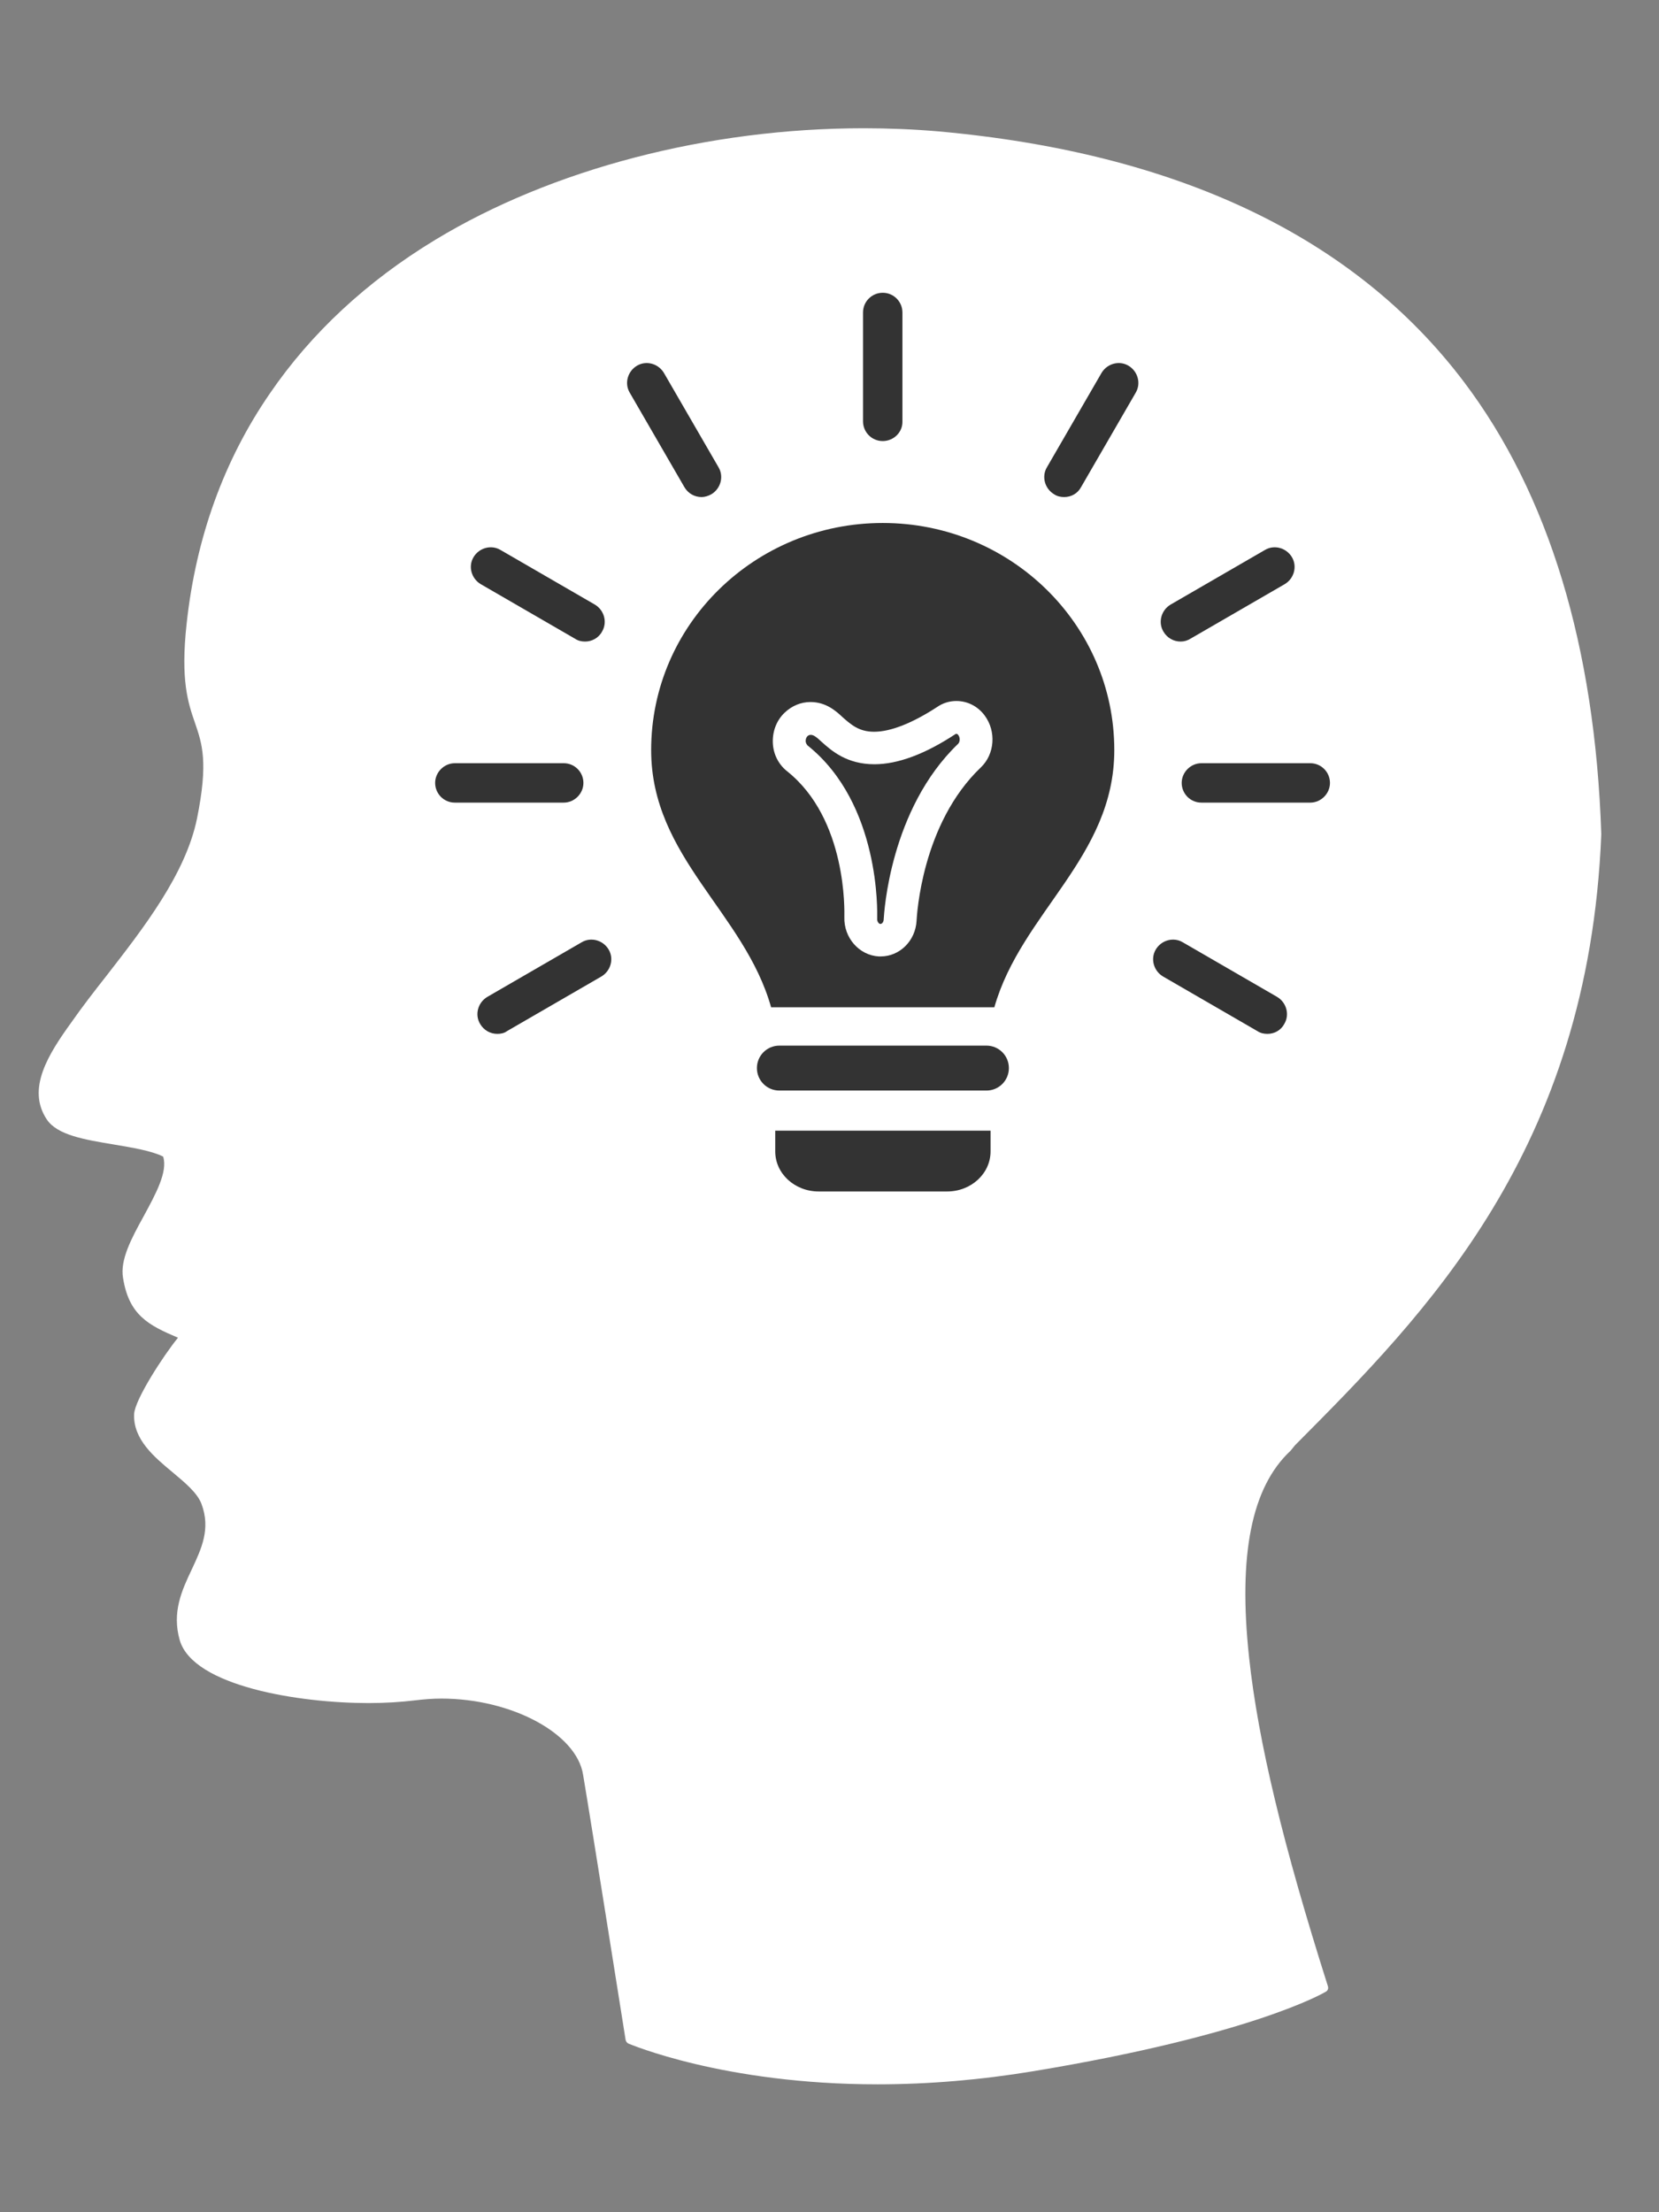 <svg xmlns="http://www.w3.org/2000/svg" id="Layer_3" style="" viewBox="0 0 480 640" x="0px" y="0px" xmlns:xml="http://www.w3.org/XML/1998/namespace" xml:space="preserve" version="1.1">
                    <rect x="0" y="0" width="480" height="640" fill="#808080" stroke="none"/>
                    <g id="IDEA">
                    <path fill="#fff" class="st0" id="head_14_" d="M 374.7 418.1 c 37.8 -38 84.9 -85.2 88.6 -176.7 c 0 0 0 -0.1 0 -0.1 c -1.8 -54.3 -15.2 -98.4 -39.8 -130.9 c -31.7 -41.9 -82.9 -66.2 -152.1 -72.4 c -7 -0.6 -14.2 -0.9 -21.5 -0.9 c -45 0 -90.2 11.8 -124 32.3 c -19.8 12 -35.9 27 -47.8 44.4 c -13.3 19.3 -21.4 41.7 -24.1 66.6 c -1.8 16.4 0.4 22.9 2.4 28.7 c 2.1 6.1 3.9 11.4 0.6 27.7 c -3.3 16.1 -15.5 31.7 -26.2 45.5 c -3.7 4.7 -7.1 9.1 -10.1 13.4 c -6.8 9.4 -13 19.3 -7.2 28.1 c 3 4.6 11 5.9 19.4 7.3 c 5.3 0.9 10.9 1.8 14.3 3.5 c 1.4 4.4 -2.2 10.9 -5.6 17.2 c -3.6 6.5 -6.9 12.7 -6 17.9 c 1.7 10.8 7.4 13.7 15.9 17.3 c -4.1 5 -12.5 17.9 -12.7 22.1 c -0.3 7.3 5.8 12.4 11.1 16.8 c 3.7 3.1 7.2 6 8.4 9.2 c 2.7 7.2 0 12.9 -2.8 18.9 c -2.9 6.1 -5.8 12.4 -3.5 20.5 c 3.9 13.4 34.8 18.2 54.6 18.2 c 4.9 0 9.5 -0.3 13.6 -0.8 c 2.5 -0.3 5 -0.5 7.5 -0.5 c 20.3 0 39.1 10.1 41 22 c 2.4 14.2 12.2 76.1 12.3 76.7 c 0.1 0.5 0.4 0.9 0.8 1.1 c 0.3 0.1 27.5 11.8 72.1 11.8 c 14.8 0 30 -1.3 45.1 -3.8 c 62.8 -10.4 83.8 -22.5 84.6 -23 c 0.6 -0.3 0.8 -1 0.6 -1.6 c -12.9 -40.6 -20.2 -70.8 -22.8 -95.1 c -3.2 -29.7 0.7 -49.3 12 -59.8 L 374.7 418.1 Z" />
                    <g id="bulb">
                    <g id="bulb_4_">
                    <g>
                    <path fill="#333" d="M 286.6 327.1 h -62.3 v 6 c 0 6.4 5.6 11.6 12.6 11.6 H 274 c 7 0 12.6 -5.2 12.6 -11.6 V 327.1 Z" />
                                        </g>
                    <g>
                    <path fill="#333" d="M 285.4 315.5 h -59.9 c -3.6 0 -6.5 -2.9 -6.5 -6.5 c 0 -3.6 2.9 -6.5 6.5 -6.5 h 59.9 c 3.6 0 6.5 2.9 6.5 6.5 C 291.9 312.6 289 315.5 285.4 315.5 Z" />
                                        </g>
                    <g>
                    <path fill="#333" d="M 254.7 267.3 c -0.4 0 -1 -0.7 -0.9 -1.6 l 0 -0.2 c 0 -1.3 1 -32.9 -20.1 -49.8 c -0.3 -0.3 -0.6 -0.8 -0.6 -1.3 c 0 -0.6 0.2 -1.1 0.5 -1.4 c 0.3 -0.3 0.6 -0.4 1 -0.4 c 0.8 0 1.6 0.6 3.1 2 c 2.9 2.6 7.3 6.5 15.3 6.5 c 6.7 0 14.6 -2.9 23.4 -8.7 c 0.1 -0.1 0.2 -0.1 0.3 -0.1 c 0.2 0 0.4 0.1 0.6 0.4 c 0.5 0.7 0.5 1.9 -0.1 2.5 c -19.8 19 -21.4 49.2 -21.5 50.5 C 255.7 266.8 255.2 267.3 254.7 267.3 L 254.7 267.3 Z" />
                                            </g>
                    <g>
                    <path fill="#333" d="M 255.4 151.3 c -37 0 -67 29.4 -67 65.7 c 0 31 27 47 34.7 74.4 h 64.6 c 7.8 -27.4 34.7 -43.4 34.7 -74.4 C 322.4 180.7 292.4 151.3 255.4 151.3 Z M 283.8 222 c -17.2 16.4 -18.5 43 -18.6 44.2 l 0 0.1 c -0.3 5.9 -4.9 10.4 -10.4 10.4 c -0.2 0 -0.3 0 -0.5 0 c -5.7 -0.3 -10.2 -5.4 -10 -11.4 l 0 -0.2 c 0 -1.1 0.9 -28.1 -16.6 -42 c -2.5 -2 -4 -5 -4.1 -8.3 c -0.1 -3.3 1.1 -6.4 3.4 -8.6 c 2.1 -2 4.7 -3.1 7.5 -3.1 c 4.4 0 7.3 2.5 9.3 4.4 c 2.4 2.1 4.7 4.2 9.1 4.2 c 4.8 0 11.1 -2.5 18.3 -7.2 c 1.6 -1.1 3.5 -1.7 5.5 -1.7 c 3.2 0 6.2 1.5 8.2 4.2 C 288.3 211.6 287.8 218.2 283.8 222 Z" />
                                            </g>
                                            </g>
                    <g>
                    <g>
                    <path fill="#333" d="M 255.4 127.6 c -3.2 0 -5.7 -2.6 -5.7 -5.7 V 90.4 c 0 -3.2 2.6 -5.7 5.7 -5.7 c 3.2 0 5.7 2.6 5.7 5.7 v 31.5 C 261.2 125 258.6 127.6 255.4 127.6 Z" />
                                                </g>
                    <g>
                    <path fill="#333" d="M 203 143.8 c -2 0 -3.9 -1 -5 -2.9 l -15.8 -27.3 c -1.6 -2.7 -0.6 -6.2 2.1 -7.8 c 2.7 -1.6 6.2 -0.6 7.8 2.1 l 15.8 27.3 c 1.6 2.7 0.6 6.2 -2.1 7.8 C 204.9 143.5 203.9 143.8 203 143.8 Z" />
                                                </g>
                    <g>
                    <path fill="#333" d="M 169.3 185.6 c -1 0 -2 -0.2 -2.9 -0.8 l -27.3 -15.8 c -2.7 -1.6 -3.7 -5.1 -2.1 -7.8 c 1.6 -2.7 5.1 -3.7 7.8 -2.1 l 27.3 15.8 c 2.7 1.6 3.7 5.1 2.1 7.8 C 173.2 184.6 171.2 185.6 169.3 185.6 Z" />
                                                    </g>
                    <g>
                    <path fill="#333" d="M 163.1 232.2 h -31.5 c -3.2 0 -5.7 -2.6 -5.7 -5.7 s 2.6 -5.7 5.7 -5.7 h 31.5 c 3.2 0 5.7 2.6 5.7 5.7 S 166.2 232.2 163.1 232.2 Z" />
                                                    </g>
                    <g>
                    <path fill="#333" d="M 143.9 299.1 c -2 0 -3.9 -1 -5 -2.9 c -1.6 -2.7 -0.6 -6.2 2.1 -7.8 l 27.3 -15.8 c 2.7 -1.6 6.2 -0.6 7.8 2.1 c 1.6 2.7 0.6 6.2 -2.1 7.8 l -27.3 15.8 C 145.9 298.9 144.9 299.1 143.9 299.1 Z" />
                                                        </g>
                    <g>
                    <path fill="#333" d="M 379.1 232.2 h -31.5 c -3.2 0 -5.7 -2.6 -5.7 -5.7 s 2.6 -5.7 5.7 -5.7 h 31.5 c 3.2 0 5.7 2.6 5.7 5.7 S 382.2 232.2 379.1 232.2 Z" />
                                                        </g>
                    <g>
                    <path fill="#333" d="M 366.7 299.1 c -1 0 -2 -0.2 -2.9 -0.8 l -27.3 -15.8 c -2.7 -1.6 -3.7 -5.1 -2.1 -7.8 c 1.6 -2.7 5.1 -3.7 7.8 -2.1 l 27.3 15.8 c 2.7 1.6 3.7 5.1 2.1 7.8 C 370.6 298.1 368.7 299.1 366.7 299.1 Z" />
                                                            </g>
                    <g>
                    <path fill="#333" d="M 307.9 143.8 c -1 0 -2 -0.2 -2.9 -0.8 c -2.7 -1.6 -3.7 -5.1 -2.1 -7.8 l 15.8 -27.3 c 1.6 -2.7 5.1 -3.7 7.8 -2.1 c 2.7 1.6 3.7 5.1 2.1 7.8 l -15.8 27.3 C 311.8 142.8 309.9 143.8 307.9 143.8 Z" />
                                                            </g>
                    <g>
                    <path fill="#333" d="M 341.6 185.6 c -2 0 -3.9 -1 -5 -2.9 c -1.6 -2.7 -0.6 -6.2 2.1 -7.8 l 27.3 -15.8 c 2.7 -1.6 6.2 -0.6 7.8 2.1 c 1.6 2.7 0.6 6.2 -2.1 7.8 l -27.3 15.8 C 343.6 185.3 342.6 185.6 341.6 185.6 Z" />
                                                                </g>
                                                            </g>
                                                            </g>
                                                        </g>
                                                        </svg>